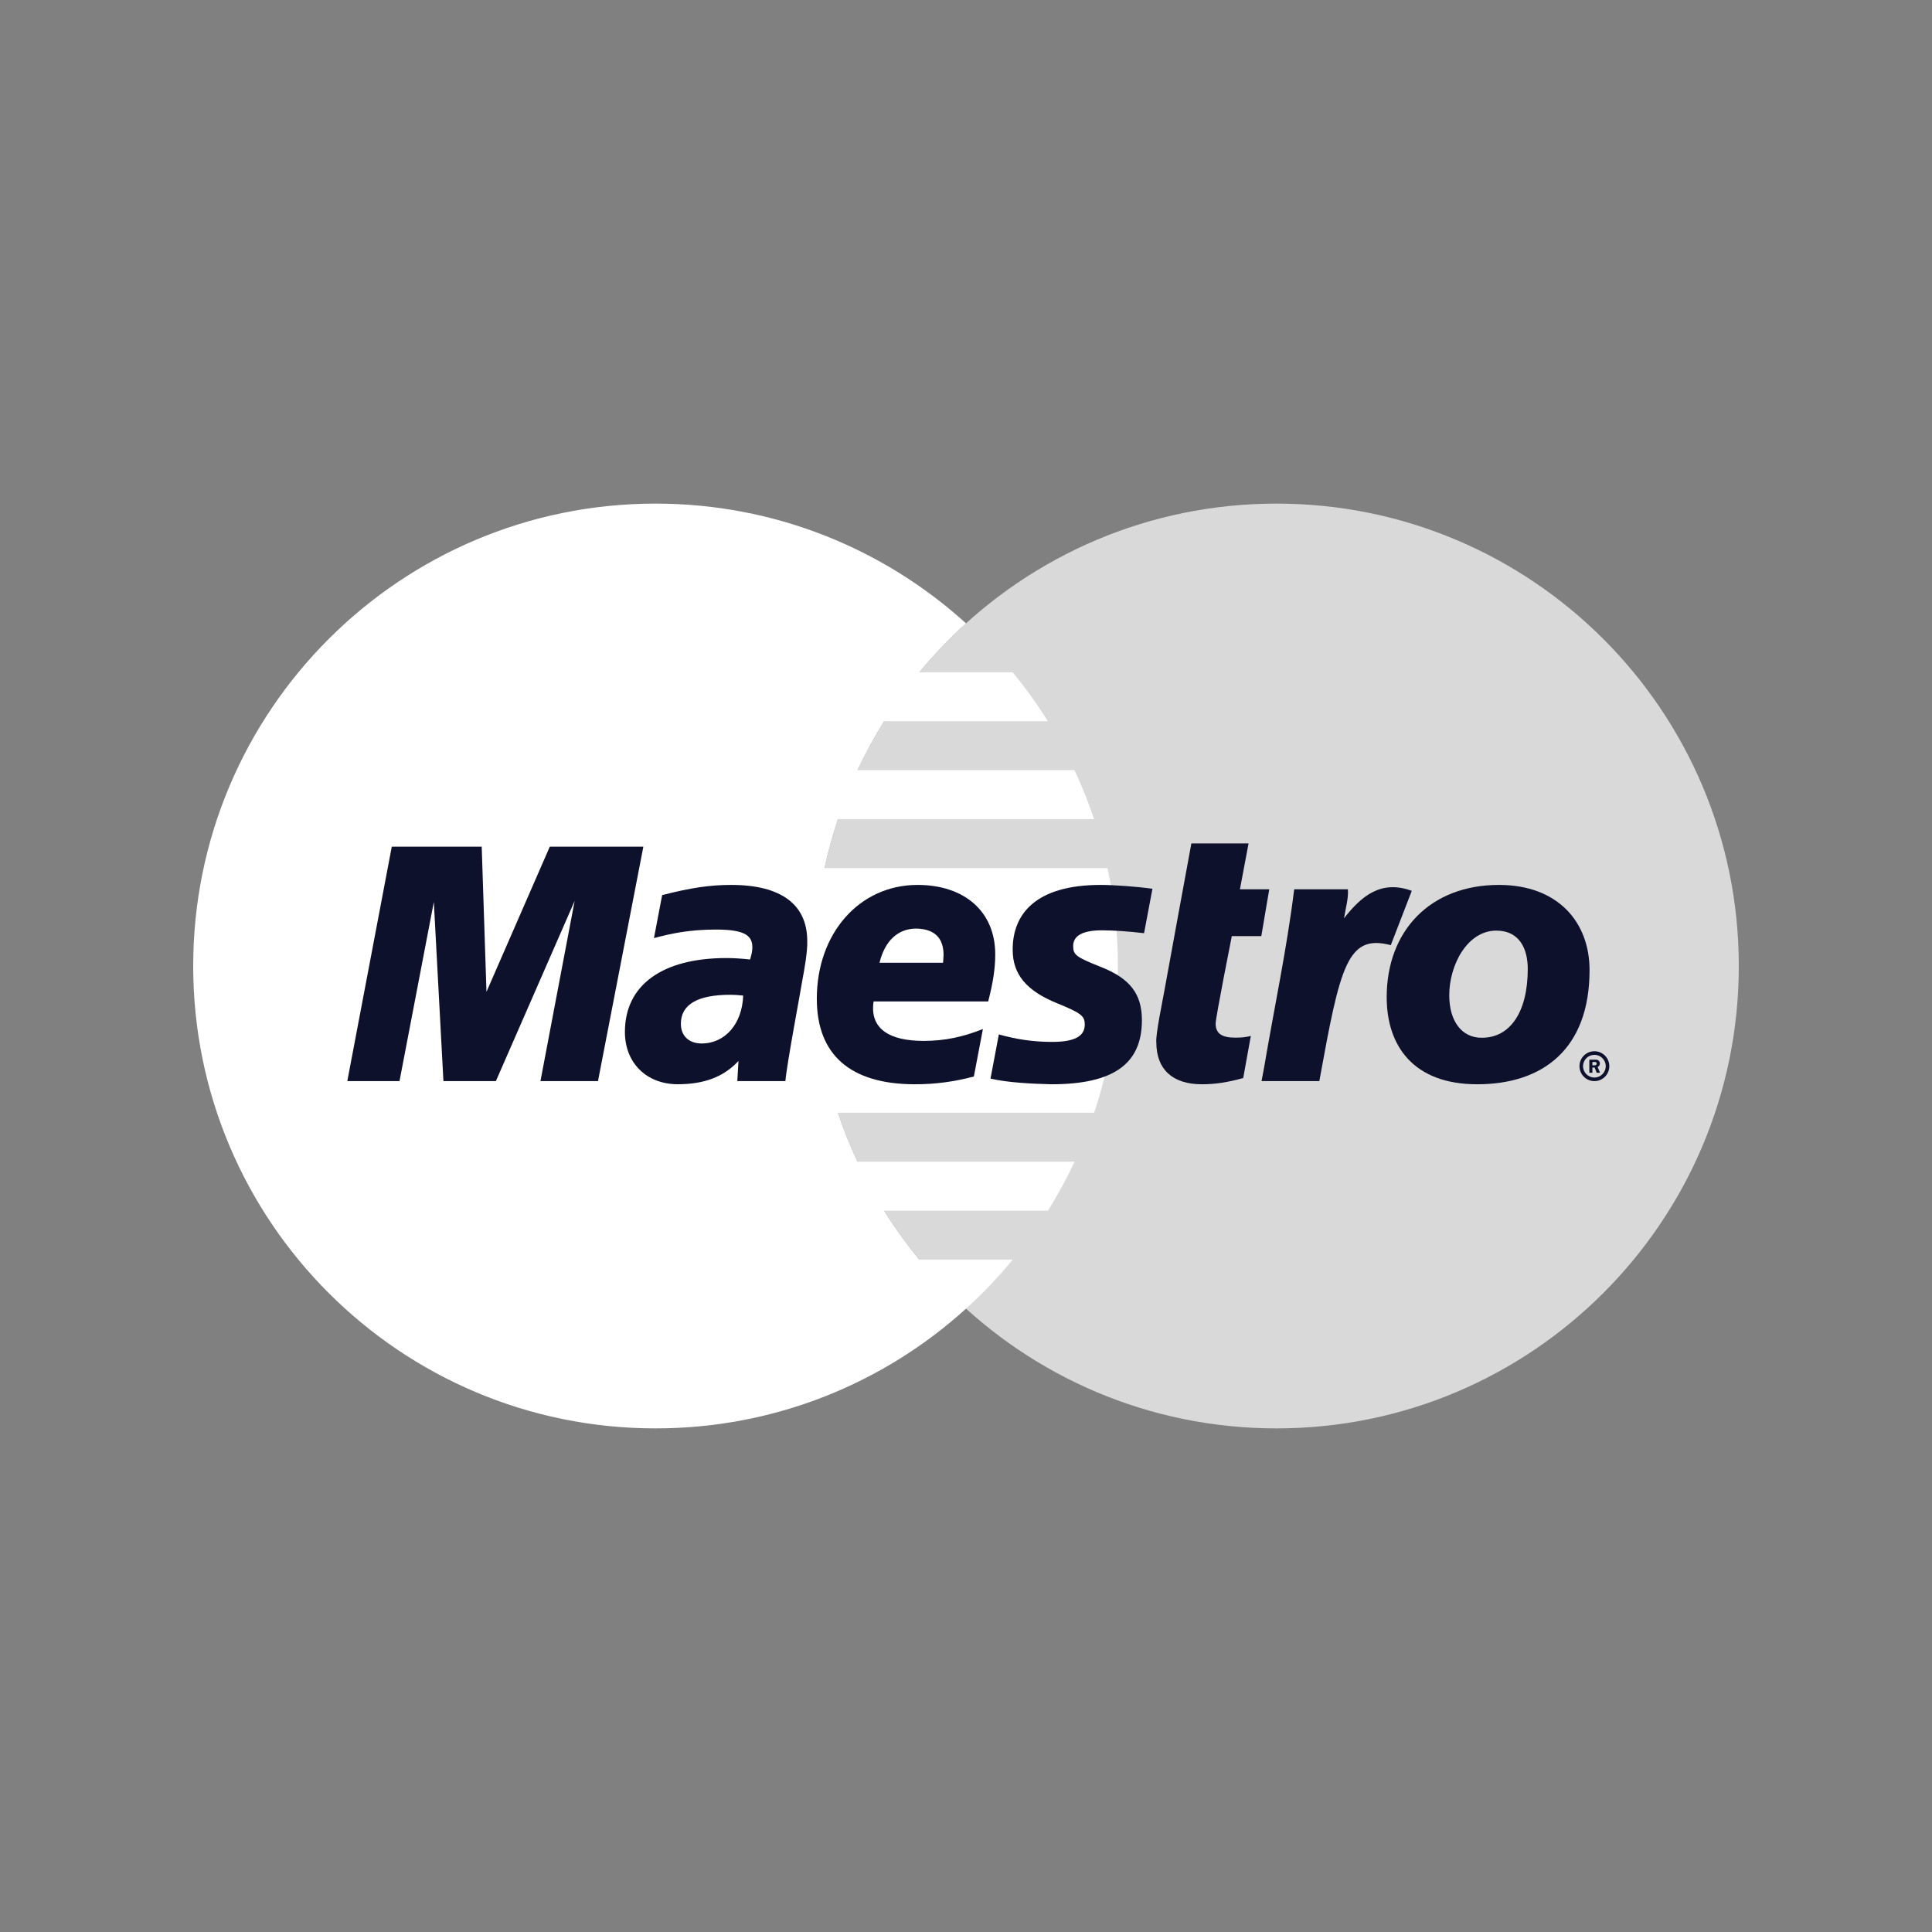 <svg width="60" height="60" viewBox="0 0 60 60" fill="none" xmlns="http://www.w3.org/2000/svg">
<rect x="0" y="0" width="60" height="60" fill="#808080" stroke="none"/>
<path opacity="0.7" d="M54 30C54 37.931 47.572 44.36 39.641 44.36C31.712 44.36 25.283 37.931 25.283 30C25.283 22.069 31.712 15.64 39.641 15.64C47.572 15.64 54 22.069 54 30Z" fill="white"/>
<path d="M28.55 39.119C28.153 38.638 27.788 38.13 27.456 37.599H32.545C32.85 37.111 33.126 36.603 33.372 36.078H26.629C26.399 35.586 26.195 35.078 26.021 34.557H33.979C34.458 33.125 34.717 31.593 34.717 30C34.717 28.957 34.606 27.939 34.395 26.959H25.606C25.717 26.441 25.857 25.934 26.023 25.439H33.978C33.803 24.918 33.6 24.411 33.371 23.919H26.63C26.876 23.393 27.153 22.886 27.457 22.398H32.543C32.211 21.867 31.845 21.36 31.449 20.878H28.551C28.997 20.337 29.482 19.829 30 19.358C27.452 17.048 24.069 15.64 20.359 15.64C12.429 15.64 6 22.069 6 30C6 37.931 12.429 44.36 20.359 44.36C24.07 44.36 27.452 42.953 30 40.642C30.52 40.171 31.005 39.661 31.451 39.119H28.55Z" fill="white"/>
<path d="M49.052 33.111C49.052 32.855 49.26 32.647 49.516 32.647C49.772 32.647 49.979 32.855 49.979 33.111C49.979 33.368 49.772 33.575 49.516 33.575C49.26 33.575 49.052 33.368 49.052 33.111ZM49.516 33.464C49.71 33.464 49.868 33.306 49.868 33.111C49.868 32.916 49.71 32.759 49.516 32.759C49.321 32.759 49.163 32.916 49.163 33.111C49.163 33.306 49.321 33.464 49.516 33.464ZM49.453 33.315H49.358V32.908H49.53C49.566 32.908 49.603 32.908 49.634 32.928C49.667 32.95 49.686 32.989 49.686 33.03C49.686 33.076 49.659 33.119 49.615 33.135L49.69 33.315H49.585L49.523 33.154H49.453V33.315ZM49.453 33.084H49.506C49.525 33.084 49.546 33.085 49.564 33.076C49.579 33.065 49.587 33.047 49.587 33.029C49.587 33.013 49.578 32.996 49.565 32.988C49.548 32.978 49.521 32.98 49.504 32.98H49.453V33.084Z" fill="#0E112B"/>
<path d="M30.244 33.432C29.631 33.595 29.037 33.674 28.41 33.673C26.409 33.671 25.367 32.759 25.367 31.016C25.367 28.98 26.693 27.482 28.494 27.482C29.968 27.482 30.908 28.322 30.908 29.637C30.908 30.075 30.844 30.499 30.689 31.101H27.13C27.003 31.952 27.624 32.326 28.683 32.326C29.317 32.326 29.89 32.212 30.525 31.957L30.244 33.432ZM29.287 29.9C29.287 29.772 29.485 28.857 28.455 28.838C27.887 28.838 27.479 29.216 27.314 29.9H29.287Z" fill="#0E112B"/>
<path d="M31.45 29.5C31.45 30.253 31.873 30.772 32.836 31.16C33.573 31.461 33.688 31.549 33.688 31.817C33.688 32.19 33.363 32.362 32.641 32.357C32.099 32.353 31.604 32.287 31.02 32.125L30.761 33.497C31.281 33.618 32.009 33.658 32.654 33.673C34.575 33.673 35.463 33.043 35.463 31.683C35.463 30.866 35.093 30.384 34.18 30.026C33.417 29.722 33.328 29.655 33.328 29.38C33.328 29.056 33.63 28.892 34.219 28.892C34.577 28.892 35.066 28.925 35.53 28.981L35.79 27.601C35.317 27.535 34.6 27.482 34.185 27.482C32.148 27.482 31.444 28.399 31.45 29.5Z" fill="#0E112B"/>
<path d="M24.391 33.575H22.898L22.934 32.949C22.478 33.442 21.872 33.672 21.049 33.672C20.075 33.672 19.407 33.006 19.407 32.049C19.407 30.592 20.567 29.753 22.562 29.753C22.767 29.753 23.027 29.768 23.295 29.798C23.351 29.604 23.365 29.52 23.365 29.413C23.365 29.015 23.052 28.868 22.213 28.868C21.385 28.872 20.827 28.994 20.309 29.134L20.564 27.798C21.46 27.57 22.046 27.482 22.71 27.482C24.254 27.482 25.07 28.087 25.07 29.226C25.083 29.529 24.977 30.138 24.924 30.406C24.863 30.794 24.435 33.043 24.391 33.575ZM23.08 30.919C22.891 30.899 22.809 30.894 22.679 30.894C21.661 30.894 21.145 31.197 21.145 31.795C21.145 32.171 21.397 32.406 21.789 32.406C22.521 32.406 23.05 31.794 23.08 30.919Z" fill="#0E112B"/>
<path d="M38.609 33.48C38.119 33.614 37.737 33.673 37.324 33.673C36.41 33.673 35.911 33.205 35.911 32.373C35.882 32.144 36.105 31.088 36.156 30.794C36.206 30.498 36.999 26.194 36.999 26.194H38.775L38.507 27.618H39.418L39.171 29.072H38.255C38.255 29.072 37.753 31.594 37.753 31.787C37.753 32.093 37.938 32.225 38.363 32.225C38.567 32.225 38.724 32.207 38.846 32.17L38.609 33.48Z" fill="#0E112B"/>
<path d="M47.446 30.091C47.446 31.433 46.896 32.228 46.026 32.228C45.392 32.237 45.008 31.706 45.008 30.91C45.008 29.966 45.569 28.901 46.47 28.901C47.197 28.901 47.446 29.478 47.446 30.091ZM49.365 30.128C49.365 28.642 48.388 27.482 46.549 27.482C44.433 27.482 43.065 28.892 43.065 30.97C43.065 32.456 43.872 33.673 45.877 33.673C47.9 33.673 49.365 32.592 49.365 30.128Z" fill="#0E112B"/>
<path d="M40.192 27.618C39.966 29.46 39.566 31.328 39.254 33.174L39.178 33.575H40.973C41.62 30.011 41.837 28.995 43.192 29.353L43.844 27.666C42.899 27.319 42.29 27.814 41.74 28.518C41.789 28.201 41.883 27.896 41.86 27.618L40.192 27.618Z" fill="#0E112B"/>
<path d="M18.571 33.575H16.784L17.846 27.979L15.4 33.575H13.771L13.473 28.011L12.407 33.575H10.786L12.167 26.295H14.96L15.108 30.802L17.074 26.295H19.98L18.571 33.575Z" fill="#0E112B"/>
</svg>
